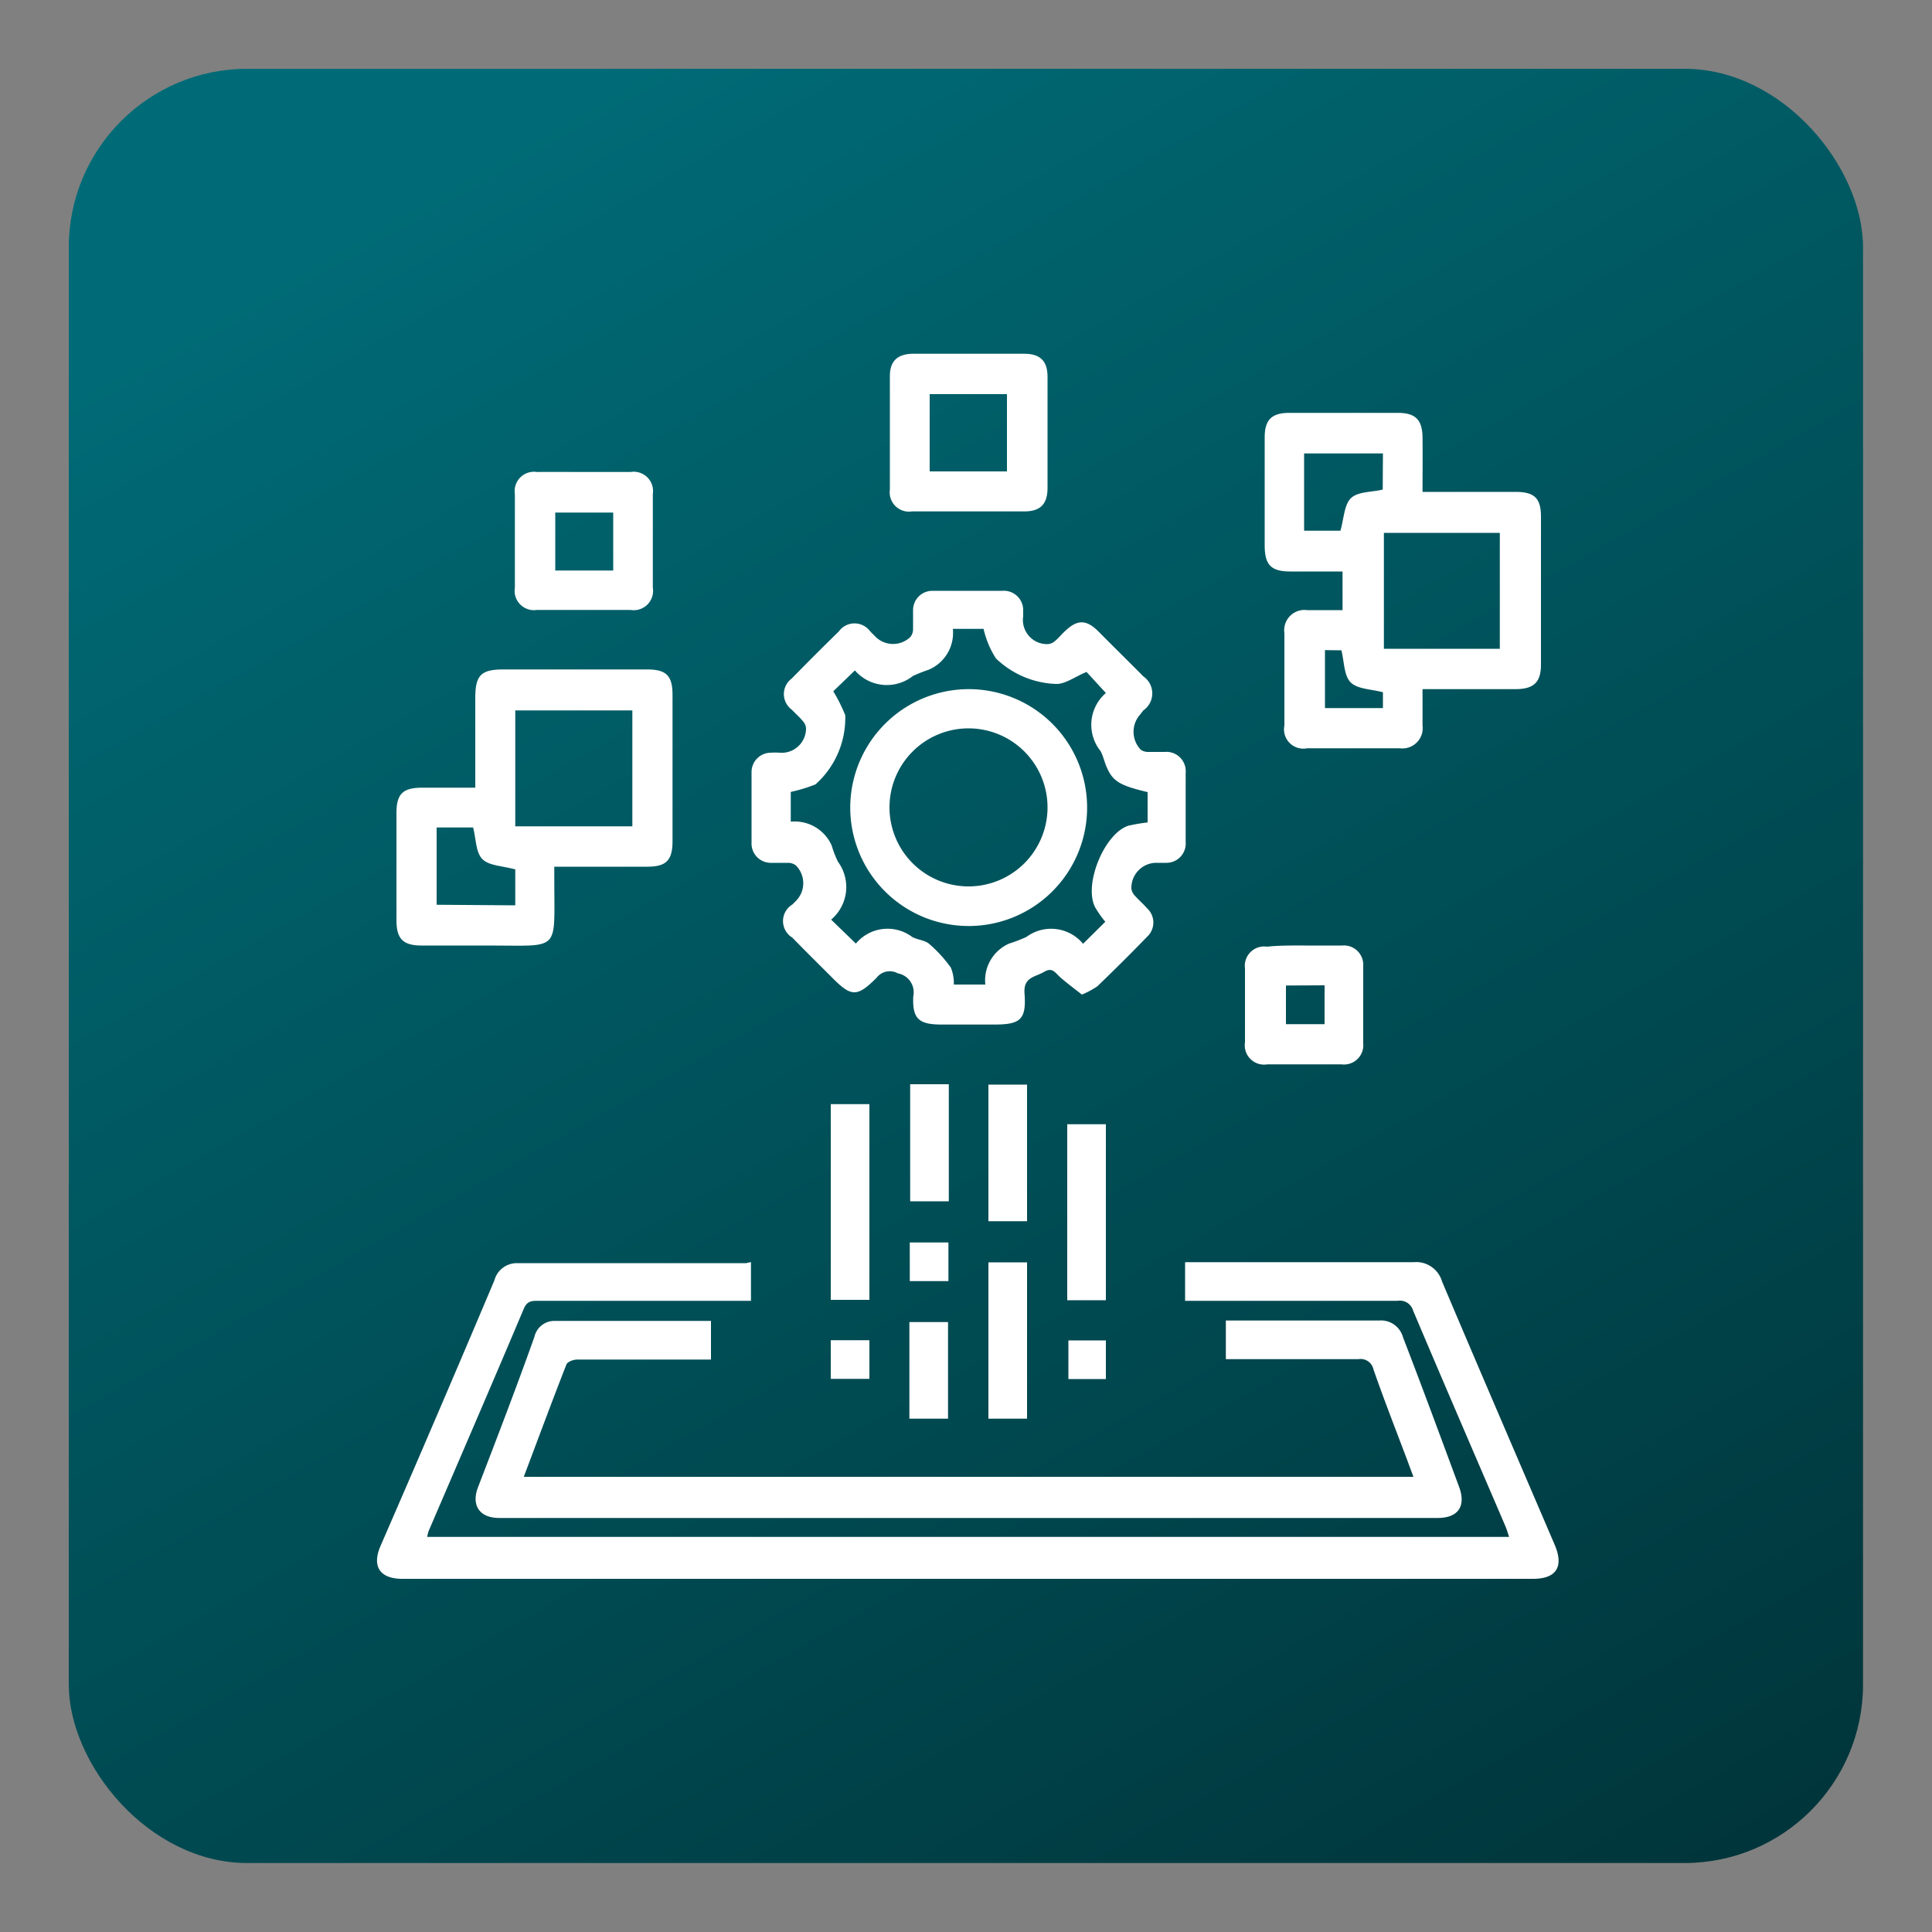 <svg id="Layer_1" data-name="Layer 1" xmlns="http://www.w3.org/2000/svg" xmlns:xlink="http://www.w3.org/1999/xlink" viewBox="0 0 100 100"><rect x="0" y="0" width="100" height="100" fill="#808080" stroke="none"/><defs><style>.cls-1{fill:url(#linear-gradient);}.cls-2{fill:#fff;}</style><linearGradient id="linear-gradient" x1="25.04" y1="6.01" x2="106.75" y2="150.01" gradientUnits="userSpaceOnUse"><stop offset="0" stop-color="#006b77"/><stop offset="0.12" stop-color="#00616b"/><stop offset="0.71" stop-color="#003237"/><stop offset="1" stop-color="#002023"/></linearGradient></defs><rect class="cls-1" x="3.56" y="3.56" width="92.87" height="92.87" rx="9.24"/><path class="cls-2" d="M38.87,65.33v2h-11c-.33,0-.58,0-.75.39-1.63,3.86-3.29,7.7-4.94,11.54a2.49,2.49,0,0,0-.07.29h56c-.06-.18-.11-.36-.18-.53-1.6-3.73-3.21-7.45-4.79-11.19a.71.71,0,0,0-.8-.5h-11v-2l.61,0c3.74,0,7.49,0,11.23,0a1.39,1.39,0,0,1,1.46,1c1.93,4.56,3.89,9.1,5.84,13.65.47,1.12.07,1.74-1.13,1.74H20.83c-1.16,0-1.59-.63-1.14-1.69q3-6.89,5.9-13.76a1.2,1.2,0,0,1,1.17-.89H38.63A1.48,1.48,0,0,1,38.87,65.33Z"/><path class="cls-2" d="M63.45,68.35h3.4c1.51,0,3,0,4.53,0a1.18,1.18,0,0,1,1.24.87c1,2.59,1.95,5.17,2.91,7.76.36,1-.07,1.59-1.12,1.59H25.84c-1,0-1.45-.63-1.11-1.56,1-2.6,2-5.2,2.93-7.81a1.06,1.06,0,0,1,1-.83h8.14v2H34.66c-1.59,0-3.19,0-4.78,0-.2,0-.5.11-.56.25-.75,1.91-1.46,3.84-2.21,5.82H73.16c-.19-.5-.37-1-.54-1.44-.52-1.37-1.05-2.74-1.53-4.12a.68.68,0,0,0-.78-.53c-2,0-4.09,0-6.13,0h-.73Z"/><path class="cls-2" d="M56,51.48c-.37-.29-.73-.56-1.07-.85s-.44-.59-.9-.32-1.07.26-1,1.12c.1,1.35-.22,1.6-1.57,1.6H48.74c-1.18,0-1.52-.29-1.47-1.45a1,1,0,0,0-.8-1.2.86.86,0,0,0-1.1.23c-1,1-1.3,1-2.29,0-.69-.69-1.39-1.38-2.07-2.08a1,1,0,0,1,0-1.71l.18-.18a1.3,1.3,0,0,0,0-1.85.66.66,0,0,0-.4-.13c-.3,0-.6,0-.89,0a1,1,0,0,1-1-1.06c0-1.21,0-2.43,0-3.64a1,1,0,0,1,1-1,3.38,3.38,0,0,1,.45,0,1.26,1.26,0,0,0,1.37-1.26.61.61,0,0,0-.16-.37c-.18-.22-.39-.4-.58-.6a1,1,0,0,1,0-1.61c.81-.83,1.62-1.64,2.44-2.44a1,1,0,0,1,1.62,0l.23.23a1.29,1.29,0,0,0,1.85.06.64.64,0,0,0,.14-.39c0-.32,0-.64,0-1a1,1,0,0,1,1-1q1.81,0,3.63,0a1,1,0,0,1,1.07,1c0,.1,0,.21,0,.32a1.25,1.25,0,0,0,1.23,1.44.6.6,0,0,0,.39-.14c.18-.14.33-.33.5-.49.67-.66,1.14-.67,1.8,0s1.54,1.53,2.3,2.3a1.07,1.07,0,0,1,0,1.76L59,37a1.34,1.34,0,0,0,.05,1.81.68.68,0,0,0,.41.11c.27,0,.55,0,.82,0A1,1,0,0,1,61.37,40q0,1.79,0,3.57a1,1,0,0,1-1,1.09h-.44A1.3,1.3,0,0,0,58.56,46a.66.66,0,0,0,.19.37c.19.22.42.41.62.64a1,1,0,0,1,0,1.48c-.84.87-1.7,1.72-2.57,2.56A4.59,4.59,0,0,1,56,51.48Zm-11.7-2.64a2.13,2.13,0,0,1,2.92-.34c.28.15.65.16.88.36a6.88,6.88,0,0,1,1.12,1.23,2.15,2.15,0,0,1,.15.87H51a2.08,2.08,0,0,1,1.23-2.12,7.82,7.82,0,0,0,.89-.34,2.15,2.15,0,0,1,2.94.35l1.15-1.14a5.56,5.56,0,0,1-.52-.74c-.62-1.16.46-3.82,1.71-4.23a8.92,8.92,0,0,1,1-.17V41c-1.46-.35-1.8-.56-2.12-1.3-.12-.27-.18-.58-.32-.83a2.17,2.17,0,0,1,.28-3l-1-1.09c-.58.23-1.11.65-1.61.62a4.72,4.72,0,0,1-3.08-1.32,4.77,4.77,0,0,1-.64-1.53H49.32a2.07,2.07,0,0,1-1.24,2.11,8.43,8.43,0,0,0-.83.33,2.18,2.18,0,0,1-3-.29l-1.12,1.08a8.44,8.44,0,0,1,.62,1.24,4.61,4.61,0,0,1-1.54,3.58,8.3,8.3,0,0,1-1.28.39v1.54a2.09,2.09,0,0,1,2.12,1.24,5.49,5.49,0,0,0,.32.83,2.21,2.21,0,0,1-.35,3Z"/><path class="cls-2" d="M73.63,25.46c1.66,0,3.24,0,4.81,0,1,0,1.32.34,1.32,1.29V34.4c0,.91-.37,1.26-1.29,1.27H73.63c0,.66,0,1.27,0,1.88a1.05,1.05,0,0,1-1.18,1.18c-1.6,0-3.19,0-4.79,0a1,1,0,0,1-1.18-1.18c0-1.59,0-3.19,0-4.78a1.05,1.05,0,0,1,1.18-1.19h1.83v-2h-2.7c-1,0-1.33-.34-1.33-1.35V22.64c0-.91.36-1.27,1.28-1.27h5.61c.92,0,1.27.36,1.28,1.28S73.63,24.47,73.63,25.46Zm-2,8.12h6v-6h-6Zm-.05-10.11H67.5v4h1.88c.18-.62.19-1.33.54-1.68s1.07-.31,1.65-.45Zm-3,10.18v3h3v-.82c-.61-.16-1.32-.16-1.67-.51s-.33-1.07-.48-1.66Z"/><path class="cls-2" d="M24.6,40.77V36.13c0-1.18.29-1.48,1.45-1.48h7.46c1,0,1.3.35,1.3,1.31q0,3.8,0,7.59c0,1-.35,1.31-1.3,1.31H28.69v.75c0,3.69.34,3.33-3.37,3.33-1.17,0-2.34,0-3.51,0-.95,0-1.29-.35-1.29-1.31q0-2.77,0-5.55c0-1,.34-1.3,1.3-1.31Zm2.07,2h6.06v-6H26.67Zm0,4.09V45c-.64-.18-1.35-.18-1.7-.53s-.33-1.06-.48-1.64H22.6v4Z"/><path class="cls-2" d="M50.19,18.31H53c.84,0,1.22.37,1.22,1.2,0,1.91,0,3.82,0,5.74,0,.84-.37,1.22-1.2,1.22-1.93,0-3.87,0-5.81,0a1,1,0,0,1-1.15-1.13c0-2,0-3.91,0-5.87,0-.79.4-1.15,1.2-1.16ZM48.12,24.4h4v-4h-4Z"/><path class="cls-2" d="M30.22,24.43c.81,0,1.62,0,2.42,0a1,1,0,0,1,1.15,1.14c0,1.62,0,3.24,0,4.85a1,1,0,0,1-1.15,1.15c-1.61,0-3.23,0-4.85,0a1,1,0,0,1-1.14-1.15c0-1.61,0-3.23,0-4.85a1,1,0,0,1,1.14-1.14C28.6,24.42,29.41,24.43,30.22,24.43Zm1.52,2.1h-3v3h3Z"/><path class="cls-2" d="M67.56,48.94c.63,0,1.27,0,1.91,0A1,1,0,0,1,70.56,50q0,2,0,4a1,1,0,0,1-1.13,1.09H65.6a1,1,0,0,1-1.16-1.14c0-1.28,0-2.55,0-3.83A1,1,0,0,1,65.58,49C66.24,48.93,66.9,48.94,67.56,48.94Zm-1,2.07v2h2V51Z"/><path class="cls-2" d="M45,57.15V67.28H43V57.15Z"/><path class="cls-2" d="M57.24,67.3h-2V58.19h2Z"/><path class="cls-2" d="M53.16,73.43h-2V65.34h2Z"/><path class="cls-2" d="M53.16,63.21h-2V56.14h2Z"/><path class="cls-2" d="M47.11,56.12h2v6.06h-2Z"/><path class="cls-2" d="M49.07,73.43h-2v-5h2Z"/><path class="cls-2" d="M49.09,64.31v2h-2v-2Z"/><path class="cls-2" d="M43,71.37v-2h2v2Z"/><path class="cls-2" d="M55.3,69.38h1.94v2H55.3Z"/><path class="cls-2" d="M50.16,35.67a6.13,6.13,0,1,1-6.15,6A6.14,6.14,0,0,1,50.16,35.67Zm4.06,6.12a4.09,4.09,0,1,0-4.1,4.09A4.09,4.09,0,0,0,54.22,41.79Z"/></svg>
